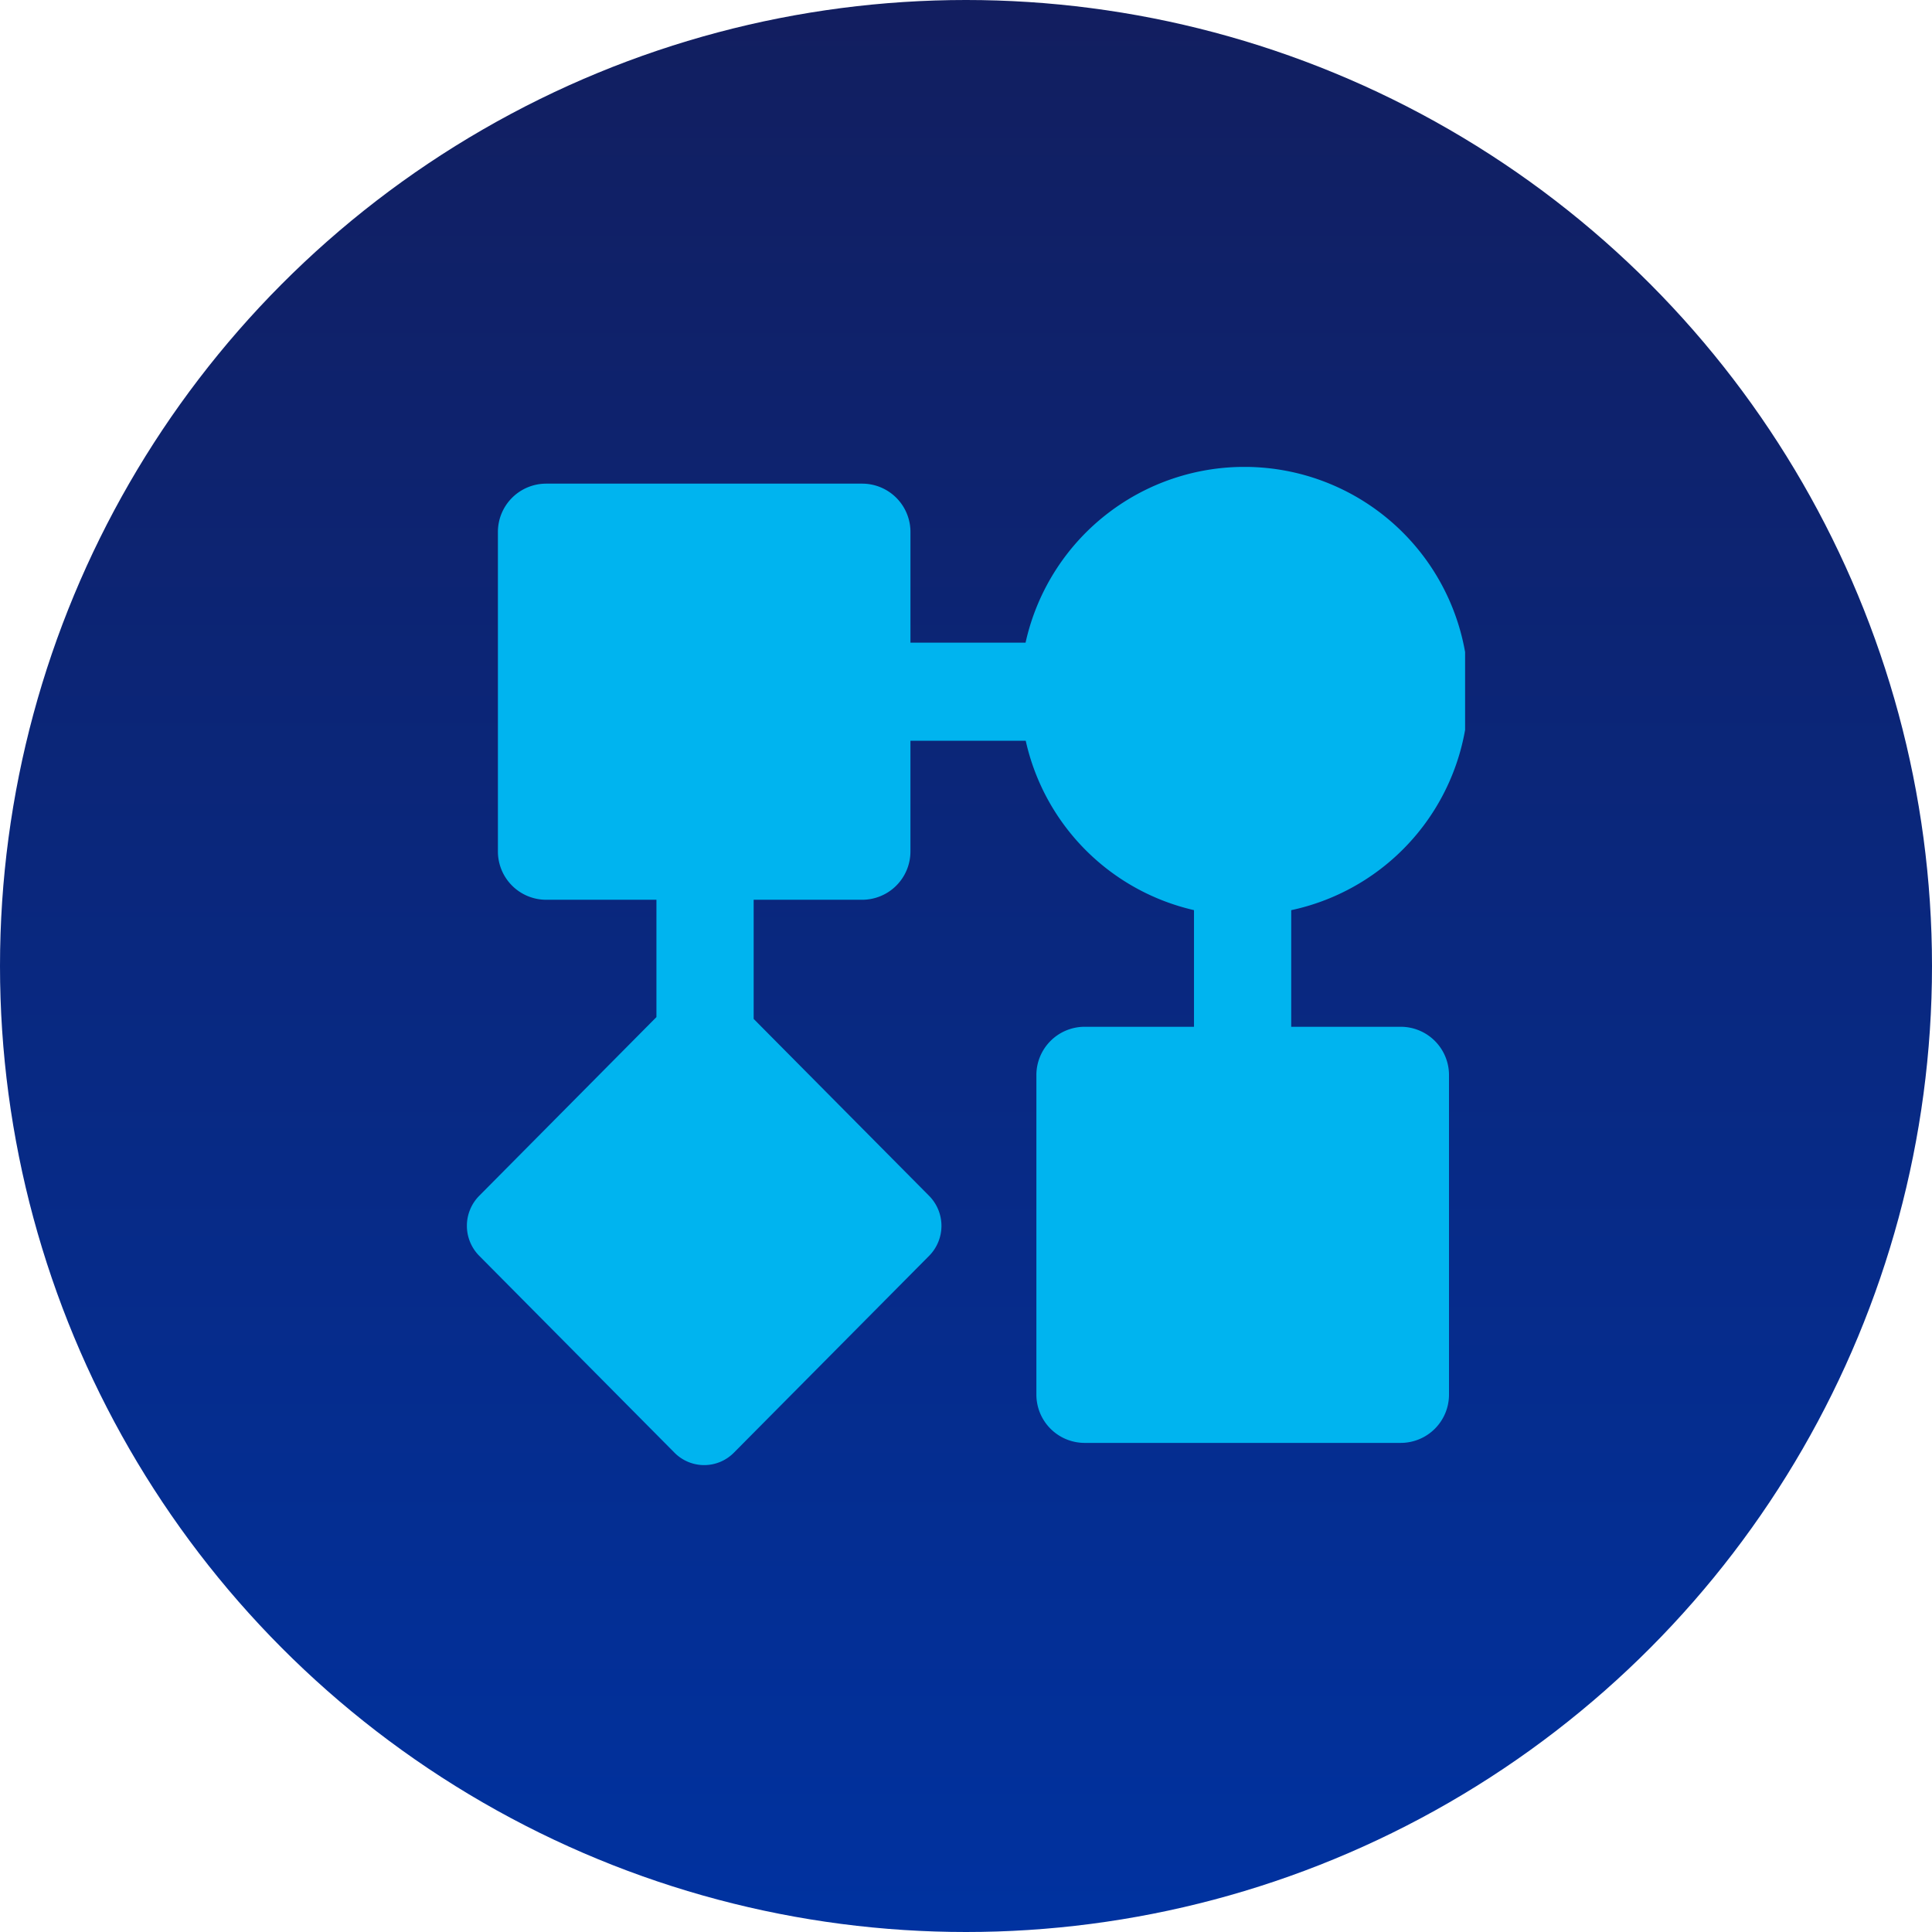 <svg xmlns="http://www.w3.org/2000/svg" xmlns:xlink="http://www.w3.org/1999/xlink" width="120" height="120" viewBox="0 0 120 120">
  <defs>
    <linearGradient id="linear-gradient" x1="0.5" x2="0.5" y2="1" gradientUnits="objectBoundingBox">
      <stop offset="0" stop-color="#121e5f"/>
      <stop offset="1" stop-color="#0032a0"/>
    </linearGradient>
    <clipPath id="clip-path">
      <rect id="Rectangle_961" data-name="Rectangle 961" width="62" height="62" fill="#00b4ef"/>
    </clipPath>
  </defs>
  <g id="icn-third-party" transform="translate(-1080 -3269)">
    <circle id="ICN-Bkgd" cx="60" cy="60" r="60" transform="translate(1080 3269)" fill="url(#linear-gradient)"/>
    <g id="Group_903" data-name="Group 903" transform="translate(1109 3298)">
      <g id="Group_902" data-name="Group 902" clip-path="url(#clip-path)">
        <path id="Path_2338" data-name="Path 2338" d="M58.008,34.775H51.2V27.532A13.92,13.92,0,1,0,34.7,10.916H27.55V4.055A3,3,0,0,0,24.562,1.04H4.915A3,3,0,0,0,1.926,4.055V23.871a3,3,0,0,0,2.989,3.015h6.857v7.287L.765,45.274A2.649,2.649,0,0,0,.765,49L12.893,61.229a2.593,2.593,0,0,0,3.69,0L28.711,49a2.648,2.648,0,0,0,0-3.722l-10.9-10.992v-7.4h6.749a3,3,0,0,0,2.989-3.015V17.01h7.161A13.888,13.888,0,0,0,45.161,27.53v7.245h-6.8a3,3,0,0,0-2.989,3.015V57.606a3,3,0,0,0,2.989,3.015H58.008A3,3,0,0,0,61,57.606V37.79a3,3,0,0,0-2.989-3.015" transform="translate(0 0)" fill="#00b4ef"/>
      </g>
    </g>
  </g>
</svg>
